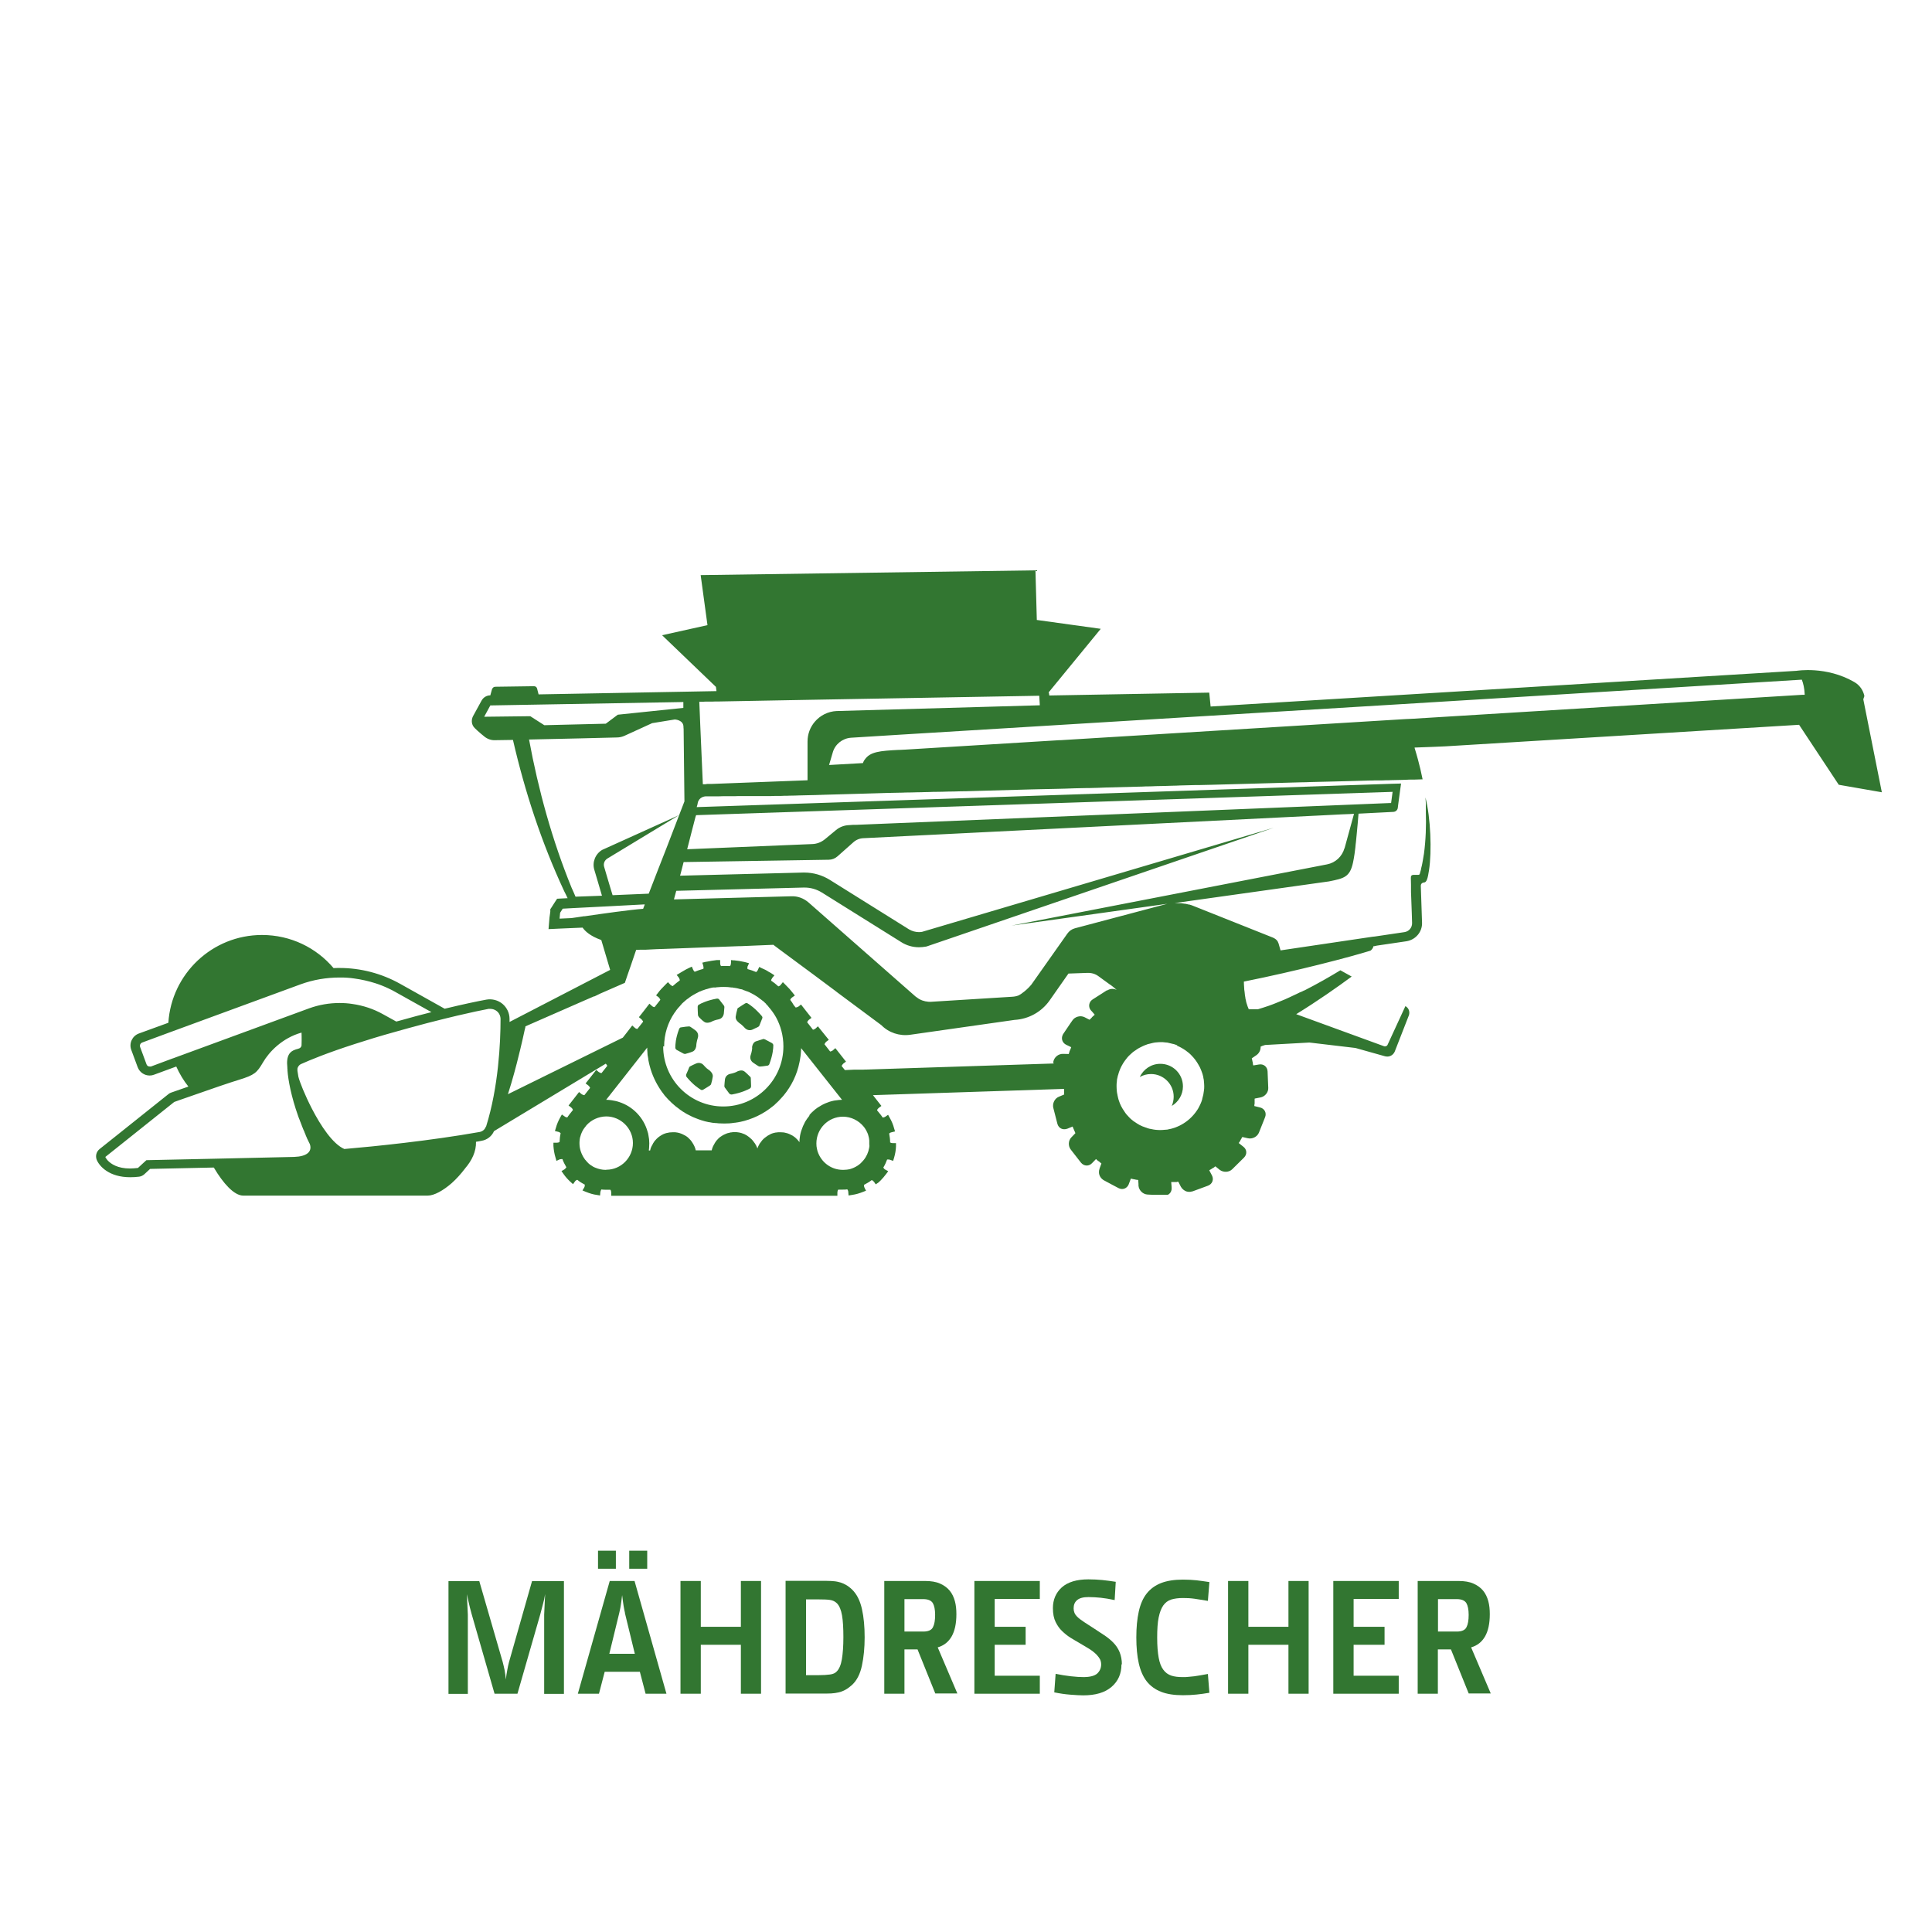 <?xml version="1.0" encoding="UTF-8"?>
<svg xmlns="http://www.w3.org/2000/svg" version="1.1" viewBox="0 0 141.73 141.73">
  <!-- Generator: Adobe Illustrator 30.0.0, SVG Export Plug-In . SVG Version: 2.1.1 Build 123)  -->
  <defs>
    <style>
      .st0 {
        display: none;
        fill: #ffdc00;
      }

      .st1 {
        fill: #327631;
      }
    </style>
  </defs>
  <g id="HG">
    <rect class="st0" width="141.73" height="141.73"/>
  </g>
  <g id="Ebene_1">
    <g>
      <path class="st1" d="M136.77,51.06c-.09-.43-.35-.8-.73-1.02-2.06-1.2-4.24-.83-4.24-.83l-42.99,2.62-.1-1.02-11.74.21v-.04c0-.07-.02-.13-.04-.19l3.82-4.66-4.69-.65-.1-3.64-24.56.35.5,3.67-3.33.74,3.95,3.79.04.31-13.05.24-.11-.43c-.03-.11-.12-.17-.23-.17l-2.84.04c-.11,0-.2.08-.24.19l-.12.44h0c-.27,0-.51.15-.64.38l-.63,1.15c-.12.24-.12.52.02.74.08.14.5.5.81.75.22.18.49.28.78.27.29,0,.75-.01,1.32-.02.88,3.82,2.1,7.54,3.76,11.1.09.17.17.34.25.51l-.39.02-.38.02-.21.32-.19.3-.1.15v.18s-.06.43-.06.43l-.07.85.85-.04,1.65-.07c.17.25.55.62,1.37.91l.65,2.19-7.38,3.82c0-.07,0-.15,0-.22,0-.43-.19-.83-.52-1.11-.33-.27-.76-.38-1.17-.31-.66.12-1.66.33-3.07.67l-3.27-1.83c-1.36-.76-2.89-1.16-4.44-1.16-.15,0-.29,0-.44.01-1.26-1.49-3.14-2.43-5.25-2.43-3.65,0-6.64,2.85-6.87,6.44l-2.17.79c-.48.18-.73.72-.55,1.2l.47,1.27c.14.37.49.61.88.61.11,0,.22-.02.32-.06l1.63-.6c.24.53.53,1.02.89,1.47-.69.24-1.2.42-1.26.44-.07.02-.14.06-.2.11l-3.72,2.97-1.33,1.06c-.24.19-.32.5-.22.78.19.48.91,1.29,2.45,1.29.21,0,.44-.01.67-.04.14-.02.27-.08.38-.18l.4-.37.03-.02c.7-.01,2.63-.06,4.66-.1.01.01.02.02.03.04.65,1.09,1.45,2.02,2.14,2.02h0s1.37,0,1.37,0c.01,0,.03,0,.05,0h11.84s.26,0,.26,0c.48,0,1.14-.37,1.76-.91.35-.31.68-.68.97-1.06,0-.01.02-.02.03-.04.48-.56.81-1.22.79-1.94.14-.02.27-.04.4-.07.42-.07.76-.34.92-.71l8.2-4.95s.09.1.11.16l-.42.53c-.08,0-.15-.04-.21-.08l-.18-.15-.78.99.19.14c.06.05.11.11.14.19l-.42.53c-.08,0-.15-.04-.21-.08l-.18-.15-.77.99.19.14c.06.05.11.11.13.19l-.27.34c-.05.06-.09.13-.14.2-.07,0-.14-.02-.2-.07l-.2-.14-.12.21c-.14.25-.25.51-.32.77l-.07.23.24.06c.07.01.13.05.18.1-.05.2-.07.42-.08.65-.06.03-.12.05-.21.05h-.24v.24c.02.29.07.58.15.84l.07.25.24-.11s.07-.02.13-.02c.02,0,.05,0,.07,0,.07.2.17.4.29.6-.04.06-.09.12-.15.16l-.21.12.14.2c.16.23.34.43.53.6l.11.1.07.06.04-.06.1-.14c.04-.06.1-.1.17-.12.12.1.25.19.38.26h.01c.06.04.1.07.16.09v.02c0,.07-.01.14-.04.19l-.13.22.24.1c.3.12.56.2.82.23l.23.04.02-.24c.01-.07.04-.14.07-.2.11.01.22.02.33.02h.34c.04.06.06.14.06.22v.22h0s8.88,0,8.88,0h7.71v-.23c0-.07.02-.16.06-.22h.34c.12,0,.24,0,.33-.02.04.06.07.12.07.2l.02.25.25-.04c.29-.04.55-.12.8-.22l.23-.09-.11-.22c-.03-.06-.04-.12-.04-.19v-.02c.07-.04.14-.07.2-.11.03-.02.06-.03.09-.05.1-.06.19-.12.28-.19.06.02.11.07.16.12l.05.07.03.05.06.07.1-.07.06-.04.03-.02c.06-.05.12-.11.17-.16.14-.14.27-.3.4-.47l.15-.2-.22-.12c-.06-.03-.11-.09-.14-.15.12-.19.2-.38.28-.59.02,0,.05,0,.07,0,.05,0,.1,0,.14.02l.23.08.07-.23c.08-.27.13-.55.14-.83v-.24h-.24c-.07,0-.14-.02-.19-.05,0-.22-.03-.45-.07-.66.05-.04.12-.08.19-.09l.24-.06-.07-.23c-.07-.27-.18-.53-.32-.77l-.12-.22-.2.14c-.06.04-.12.06-.2.06-.04-.07-.09-.13-.14-.2l-.27-.33c.02-.07.07-.13.13-.18l.19-.14-.62-.79,14.02-.46s0,.03,0,.04v.06h0v.04s0,.04,0,.05c0,.01,0,.03,0,.04,0,.02,0,.04,0,.06,0,.02,0,.04,0,.07,0,.01,0,.03.01.05h0s-.38.16-.38.16c-.32.12-.5.5-.42.82l.3,1.17c.09.33.4.48.73.36l.39-.16s0,0,0,0c0,.02.01.04.02.06.01.02.02.03.02.05,0,.02.01.04.02.05.01,0,.01.02.02.04,0,0,.01.01.01.02h0s0,.01,0,.01c0,0,0,.01.01.02,0,.01,0,.02.02.04,0,.02.01.03.02.05,0,.01.01.02.02.04,0,.02.02.04.02.06.01.02.02.03.02.05l-.29.3c-.24.24-.25.65-.04.91l.74.95c.22.27.58.28.81.04l.29-.3s0,0,.01,0c.02.01.03.03.04.04.02.02.02.03.04.04.01,0,.03.02.04.03,0,0,.02.02.03.03,0,0,.01,0,.02,0h0s0,0,0,.01c0,0,.02,0,.02.01.01.01.02.02.03.02.02.01.03.02.04.03.02.02.03.03.04.04.01.01.03.02.05.04.01.01.03.02.04.03h0s-.11.3-.11.3l-.03.09c-.03.08-.04.17-.04.25,0,.25.15.48.37.6l.54.29.53.28c.29.15.61.03.74-.27,0,0,0-.02.01-.03l.15-.4h.01s.04.01.06.02c.02,0,.03,0,.05.01.02,0,.04.01.06.01.01,0,.02.01.04.01,0,0,.01,0,.02.01h.01s.01,0,.02,0c.01,0,.02,0,.04,0,.02.01.04.01.05.02.02,0,.04,0,.06.01.02,0,.04,0,.06,0,.02.01.04.01.06.02h0l.02.29v.12c.03.34.32.63.66.65l.4.02h.41c.13,0,.25,0,.36,0,.04,0,.09,0,.13,0,.07,0,.13,0,.19,0,.18-.09.3-.28.28-.52v-.05s-.03-.37-.03-.37h.01s.04,0,.06,0c.02,0,.04,0,.06,0,.02,0,.03,0,.05,0,.01,0,.03,0,.04,0,0,0,.02,0,.02,0h0s.02,0,.02,0c.01,0,.03,0,.04,0,.02,0,.03,0,.05,0s.03,0,.05,0c.02,0,.04-.01.06-.02.02,0,.04,0,.06,0h0l.19.37c.09.16.24.28.4.34.14.04.29.05.42,0,.01,0,.02,0,.03,0l1.14-.42c.32-.12.44-.46.29-.75l-.2-.38h.01s.03-.03.05-.04c.01,0,.03-.02.05-.02.01-.01.02-.02.04-.03.01,0,.02-.01.04-.02,0,0,0,0,.01-.02h.01s.01,0,.02-.01c.01-.01.02-.02.03-.02.02-.01.03-.02.05-.02.01-.02.02-.02.04-.03.02-.02.04-.02.04-.04.02-.01.04-.02.06-.04l.32.26c.27.2.68.19.92-.05l.86-.85c.24-.24.22-.6-.05-.8l-.34-.27s0,0,0,0c.02-.02.02-.03.04-.05.01-.01.02-.02.03-.05.01-.01.02-.02.03-.04s.02-.02.02-.04c0,0,0-.01.01-.02h0s0-.02.01-.02c0-.01.02-.02.02-.04.01-.02.02-.03.03-.04.01-.01.02-.03.02-.05.01-.01.02-.03.03-.05.01-.01.02-.03.03-.04h0s.4.09.4.09c.33.08.7-.11.82-.42l.45-1.13c.12-.31-.04-.63-.38-.71l-.41-.1s0-.01,0-.02c0-.02,0-.04,0-.06,0-.02.01-.04.01-.05,0-.02,0-.03.01-.06,0-.01,0-.02,0-.04,0,0,0-.01,0-.02h0s0-.02,0-.03c0-.01,0-.03,0-.04,0-.01,0-.04,0-.06s0-.03,0-.05c0-.02,0-.04,0-.06,0-.02,0-.04.01-.06h0s.41-.08.41-.08c.34-.06.6-.38.58-.71l-.05-1.21c-.02-.34-.3-.56-.63-.5l-.42.07h0s-.01-.06-.02-.07c0-.02,0-.04-.01-.06,0-.01,0-.03,0-.04,0-.01-.01-.02-.01-.04,0,0,0-.01,0-.02h0s0-.02-.01-.03c0-.01,0-.02-.01-.04,0-.01,0-.03-.01-.05,0-.02-.01-.03-.01-.05,0-.02-.01-.04-.01-.06-.01-.02-.01-.04-.02-.06h0s.35-.24.35-.24c.2-.14.31-.38.3-.62l.14-.06.19-.06,3.25-.18,3.38.4,2.17.61s.11.02.16.02c.24,0,.45-.14.55-.37l1.03-2.64c.1-.26,0-.56-.25-.69l-1.3,2.82c-.04.11-.17.16-.27.12l-6.44-2.35c1.56-.96,3-1.97,4.07-2.76l-.83-.46c-.77.47-1.68.99-2.64,1.48,0,0,0,0-.02,0-.02.01-.07.04-.14.07-.02.01-.05.02-.07.03-.02.01-.04.02-.06.03h0s0,0,0,0c0,0,0,0-.02,0-.16.08-.32.16-.48.23-.22.11-.43.2-.65.3-.22.09-.44.18-.66.27-.18.07-.35.14-.53.2-.26.09-.52.17-.78.25h-.67c-.07-.15-.12-.3-.17-.47,0-.02-.01-.04-.02-.07,0-.04-.02-.07-.02-.11-.02-.06-.03-.12-.04-.18,0,0,0-.01,0-.02-.01-.06-.02-.11-.03-.17,0-.03-.01-.06-.01-.09h0c-.01-.11-.02-.21-.04-.32,0-.06-.01-.12-.01-.18-.01-.14-.02-.28-.02-.42,3.89-.78,7.74-1.79,9.29-2.27.11-.08.19-.2.22-.33h.07s.18-.04.18-.04l2.17-.32c.68-.11,1.17-.7,1.14-1.37l-.09-2.69s-.02-.22.23-.25c.19,0,.28-.28.37-.89.22-1.4.12-3.89-.26-5.35.01.14.02.29.03.43,0,.02,0,.04,0,.06,0,.05,0,.11,0,.16,0,.04,0,.07,0,.11v.05s0,.04,0,.05c0,.08,0,.16,0,.24.03.93,0,2-.14,3.04l-.02.11c-.02.12-.04.24-.06.36-.01.07-.03.14-.04.22-.02.12-.05.24-.08.35,0,.04-.02.08-.02.12-.02.09-.06.19-.08.28,0,.01,0,.02-.01.03-.02.06-.05.07-.14.07h-.29c-.21,0-.22.11-.22.23v.04s0,.2.01.45c0,.04,0,.08,0,.12,0,.07,0,.16,0,.24,0,.14,0,.28.01.42.04.92.07,2.03.07,2.03.01.34-.23.62-.56.67l-2.16.32-.19.02-6.74,1-.14-.49s-.03-.09-.05-.12c0,0,0,0,0-.01-.01-.02-.02-.04-.04-.06-.01-.02-.02-.03-.03-.04,0-.02-.02-.03-.03-.04-.02-.02-.05-.05-.08-.07-.02-.02-.04-.03-.06-.04-.04-.02-.07-.04-.11-.06l-5.85-2.33c-.09-.04-.19-.07-.29-.1-.01,0-.02-.01-.04,0-.01,0-.02,0-.04-.01-.04-.01-.09-.02-.13-.03-.04-.01-.07-.02-.11-.02,0,0-.01,0-.02,0-.09-.01-.18-.03-.27-.04-.11,0-.23-.01-.35-.01-.04,0-.09,0-.13,0l11.32-1.59c1.09-.22,1.54-.3,1.77-1.4.04-.17.07-.38.11-.63.02-.15.04-.31.06-.47.01-.12.02-.25.04-.38.02-.17.03-.34.05-.51.06-.6.11-1.18.14-1.58l2.56-.13c.16-.01.3-.13.32-.29l.03-.24h0s.11-.82.11-.82l.1-.73-.73.02-50.94,1.71c.03-.11.05-.19.06-.21,0-.02,0-.04.01-.06,0-.04.02-.07.02-.1.02-.05.03-.09.06-.12.03-.06.06-.1.11-.14.02-.02.05-.05.08-.06.09-.06.2-.09.31-.1.01,0,.02,0,.04,0h.02s.04,0,.06,0c0,0,.1,0,.29,0,.02,0,.03,0,.05,0,.03,0,.07,0,.12,0h.11s.06,0,.08,0c.14,0,.3,0,.49-.01h.07s.06,0,.09,0c.07,0,.16,0,.24,0,.07,0,.14,0,.21,0,.18,0,.37,0,.56-.01.03,0,.06,0,.09,0h.04c.13,0,.26,0,.4,0,.04,0,.07,0,.1,0h.09s.06,0,.1,0c.11,0,.21,0,.32,0,.05,0,.09,0,.14,0h.04c.1,0,.2,0,.32,0,.06,0,.11,0,.17,0,.07,0,.14,0,.2,0,.05,0,.1,0,.15,0h.14c.11,0,.23,0,.35-.01.09,0,.17,0,.27,0,.13,0,.26,0,.39-.01h.07c.12,0,.23,0,.34-.01h.04c.24,0,.49-.01.74-.02h.04c.14,0,.28-.01.42-.01.46-.01.94-.02,1.43-.04.47-.01.94-.03,1.43-.04.68-.02,1.39-.04,2.11-.06.34-.01.67-.02,1.01-.03.32,0,.63-.02.96-.02.09,0,.19,0,.29-.01.32,0,.65-.01.97-.02.14,0,.29,0,.44-.01.23,0,.47-.01.7-.02.06,0,.12,0,.17,0,.3,0,.6-.01.89-.02.3,0,.6-.01.9-.02.3,0,.61-.01.91-.02,1.41-.04,2.85-.08,4.3-.12.3,0,.6-.02.9-.02.32,0,.63-.02.94-.02.44-.01.89-.02,1.33-.04.31,0,.62-.02.93-.02h0c.06,0,.12,0,.19,0,.41-.01.82-.02,1.22-.04.78-.02,1.56-.04,2.33-.06.19,0,.37-.01.56-.02h.11c.21,0,.42-.01.64-.02.4,0,.79-.02,1.19-.03.19,0,.39-.01.59-.02.39-.01.78-.02,1.16-.03.09,0,.19,0,.29,0,.29,0,.57-.02.86-.02.76-.02,1.5-.04,2.22-.06.36-.01.72-.02,1.07-.03,1.13-.03,2.21-.06,3.23-.09.25,0,.5-.01.74-.02.58-.01,1.14-.03,1.68-.04.96-.02,1.83-.05,2.59-.07.15,0,.3,0,.44-.01.14,0,.27,0,.4,0,.13,0,.26,0,.38-.01.16,0,.3,0,.45-.01.54-.01.99-.02,1.35-.04.12,0,.22,0,.32,0,.38-.01.59-.02.59-.02,0,0-.06-.29-.16-.74-.1-.42-.24-.96-.42-1.54,0-.02,0-.03-.01-.05l1.35-.05.92-.04,25.94-1.58,2.91,4.4,3.16.55-1.36-6.82ZM12.68,77.64l-1.61.6s-.03.01-.04,0c-.02,0-.03,0-.04,0-.08,0-.16-.03-.2-.09-.01-.02-.03-.04-.04-.07l-.47-1.27c-.05-.13.02-.28.15-.33l1.92-.71,9.7-3.56c.93-.34,1.9-.5,2.87-.5h.07c.34,0,.66.02.99.07.53.07,1.05.19,1.56.35.34.11.67.24,1,.4.16.07.32.16.48.25l2.63,1.47c-.7.18-1.48.38-2.35.63-.07.02-.16.04-.23.06l-.96-.53c-.71-.4-1.48-.65-2.26-.76-.31-.05-.63-.07-.94-.07-.76,0-1.51.13-2.23.39l-9.99,3.67ZM21.61,84.87c-.97.03-10.87.24-10.87.24l-.22.2-.4.37c-.21.02-.4.04-.58.04-.92,0-1.4-.34-1.63-.58-.04-.05-.08-.09-.11-.14-.06-.07-.07-.13-.07-.13l1.33-1.06,3.72-2.97s.66-.24,1.51-.53c1.13-.4,2.59-.9,3.25-1.1,1.14-.35,1.31-.52,1.75-1.27.44-.76,1.4-1.79,2.83-2.19,0,0,.02.49,0,.95-.02.11-.1.19-.2.22-.04.01-.08.02-.12.04-.05.01-.1.02-.14.04-.38.13-.68.41-.58,1.31,0,.04,0,.09.01.14,0,.02,0,.06,0,.09.05.69.27,1.89.78,3.33.04.11.07.2.12.31.02.06.04.12.07.18.02.06.04.12.07.18,0,.01,0,.02.01.04.01.04.03.08.05.12.02.07.06.14.08.2.02.04.04.09.06.12,0,0,0,.01,0,.02.03.07.06.13.08.19h0s.02.04.02.06h0s.02.06.03.07c0,0,0,.01.01.02,0,.01.02.03.02.04,0,.02.01.03.02.05.01.03.02.06.04.09.04.07.07.16.11.23.02.05.05.1.07.14h0c.19.56-.23.91-1.15.94M35.64,82.65c-.06.2-.24.35-.45.39-3.66.65-7.73,1.06-9.93,1.25h0c-.85-.37-1.73-1.7-2.38-2.96-.52-1.01-.9-1.97-.99-2.34,0-.02-.01-.04-.01-.06-.02-.12-.04-.25-.06-.38,0-.05,0-.08,0-.11,0-.02,0-.06.01-.09.04-.12.13-.24.25-.29.67-.3,1.92-.82,3.97-1.48.84-.27,1.83-.58,2.96-.89.16-.05.33-.09.5-.14.15-.04.29-.08.43-.12.99-.27,1.85-.5,2.6-.68.35-.09.68-.17.99-.24,1.02-.24,1.78-.4,2.31-.5.04,0,.09,0,.13,0,.17,0,.35.06.48.17.17.14.27.35.27.58,0,1.7-.15,4.98-1.06,7.88M91.3,71.87s0,.06,0,.08c0-.02,0-.06,0-.08h0ZM35.52,52.58l.45-.83,14.16-.25v.43s-4.81.5-4.81.5l-.88.66-4.51.11-1.03-.66-3.38.04ZM38.84,54.25c2.34-.05,5.43-.12,6.41-.15.21,0,.41-.05.6-.14l1.99-.91,1.66-.27s.65.02.64.56c0,.04,0,.09.01.12l.06,5.33h0s-.39,1.01-.39,1.01l-.93,2.42-.65,1.66-.17.44-.48,1.24h-.04l-2.61.11-.04-.13-.16-.53-.22-.74-.2-.68c-.07-.24.03-.48.24-.61l5.25-3.18-5.64,2.55c-.5.3-.74.91-.57,1.46l.14.47.4,1.36.02.07-1.94.07c-.09-.22-.19-.44-.29-.66-1.42-3.48-2.44-7.18-3.12-10.88M42.87,67.21c-.19.03-.37.06-.53.08-.17.02-.31.05-.42.06l-.87.04.04-.43.19-.3.72-.04.58-.03,2.35-.12,2.27-.12h.1s-.12.32-.12.32c-.97.07-3.01.36-4.31.55M44.45,85.82h-.02c-.27,0-.52-.06-.76-.16-.06-.02-.11-.05-.17-.08h0s-.09-.06-.15-.1h-.01s-.09-.07-.14-.11h0s-.04-.04-.06-.06c0-.01,0,0,0,0-.02-.02-.04-.04-.06-.06h0s-.09-.1-.12-.14h0s-.01-.02-.02-.02c-.03-.03-.06-.07-.07-.1-.04-.06-.09-.12-.12-.19-.06-.11-.11-.23-.15-.35-.06-.19-.09-.38-.09-.58,0-.07,0-.13.01-.2,0-.05.01-.11.02-.16,0-.04.02-.09.03-.12.06-.25.18-.5.35-.71l.06-.07.04-.06.02-.02c.35-.38.86-.62,1.43-.63,1.07,0,1.96.88,1.96,1.95,0,1.07-.87,1.96-1.94,1.96M59.39,81.83c-.12.15-.24.31-.34.48t0,.01s-.02.02-.02.04c-.09.16-.16.33-.22.51-.07.19-.12.39-.14.6-.01.07-.02.14-.02.21,0,.04,0,.07,0,.11-.02-.04-.06-.07-.09-.11-.02-.04-.06-.07-.09-.1-.05-.06-.11-.11-.17-.16-.03-.02-.07-.05-.1-.07-.05-.04-.11-.07-.16-.09-.06-.04-.12-.06-.19-.09-.05-.02-.1-.04-.16-.05-.04-.01-.08-.02-.12-.03-.04-.01-.09-.02-.14-.02-.07,0-.14-.01-.21-.01-.09,0-.19,0-.28.02-.02,0-.05,0-.07.01-.07.01-.14.03-.2.05-.07.02-.14.05-.2.09-.11.05-.2.11-.3.19-.06.04-.12.09-.18.15-.04.04-.09.09-.12.14-.03.04-.06.07-.09.12-.04.04-.07.09-.09.14-.02.03-.04.07-.06.11-.02.05-.05.11-.07.17-.02-.06-.04-.12-.07-.17-.01-.04-.03-.07-.06-.11-.02-.05-.05-.1-.09-.14-.02-.04-.06-.08-.09-.12-.07-.1-.17-.19-.27-.27-.04-.03-.07-.06-.12-.09-.04-.04-.09-.06-.14-.09-.03-.02-.07-.04-.11-.06-.14-.06-.29-.11-.45-.13-.09-.02-.18-.02-.27-.02-.07,0-.16,0-.23.02-.04,0-.08,0-.12.02-.13.02-.25.06-.37.12-.14.06-.25.14-.37.22l-.02.02c-.06.05-.12.11-.17.17,0,0-.01,0-.01.01-.06.06-.1.12-.14.19-.02.02-.03.04-.04.07-.04.07-.09.15-.12.22-.04.09-.07.18-.09.28h-1.17c-.02-.1-.05-.19-.09-.28-.04-.07-.07-.16-.12-.22-.01-.02-.02-.05-.04-.07-.04-.07-.09-.13-.14-.19,0,0,0-.01-.01-.01-.06-.06-.11-.12-.17-.17,0,0-.02-.01-.02-.02-.11-.09-.24-.16-.37-.22-.15-.07-.31-.12-.48-.14-.03,0-.06-.01-.09-.01-.05,0-.1,0-.15,0-.16,0-.32.02-.47.06-.03.01-.07.02-.1.03-.09.03-.18.07-.26.12-.09.05-.17.11-.25.17-.01.01-.02.02-.02.02-.06.05-.12.11-.17.17,0,0-.01,0-.01.01-.06.06-.1.12-.14.19-.02.02-.03.04-.04.07-.04.07-.08.14-.12.22-.04.09-.07.18-.09.28h-.09s0-.02,0-.04c.01-.07.02-.16.02-.23,0-.08.01-.17.01-.25v-.02c0-.2-.02-.38-.06-.57-.01-.1-.04-.2-.07-.29-.29-1.02-1.08-1.84-2.09-2.16-.17-.06-.34-.09-.51-.12-.05-.01-.1-.02-.14-.02-.09-.01-.19-.02-.29-.02l.02-.03.97-1.23,2.02-2.57v.07c0,.07,0,.15.01.22,0,.17.02.34.06.5,0,.08.02.17.04.25.02.1.04.2.07.3.17.67.47,1.29.85,1.84.04.05.07.11.12.16.05.07.1.13.14.19,0,.01.01.02.02.02.06.07.12.14.18.2.06.07.12.13.19.19.06.07.13.13.2.19.13.12.27.24.42.34.07.06.14.11.22.16.07.06.15.1.22.14.07.05.14.09.22.13.18.09.36.19.55.26.15.06.3.12.46.17.17.06.35.1.54.14,0,0,.02,0,.03,0,.16.04.33.06.5.07.02,0,.03,0,.05,0,.07.01.15.02.22.02.11,0,.22.01.34.01.24,0,.48-.01.71-.05.07,0,.16-.02.23-.03.06,0,.11-.02.16-.03.01,0,.02,0,.03,0,.92-.19,1.76-.6,2.45-1.17.06-.04.12-.09.17-.15.15-.13.29-.27.42-.42.06-.07.12-.14.18-.2.58-.7.99-1.53,1.17-2.45.02-.09.04-.19.05-.28.02-.09.03-.19.04-.28.02-.16.02-.31.03-.47l3,3.79c-.15,0-.3.02-.44.04-.06,0-.12.02-.19.03-.1.02-.2.05-.3.08-.09.03-.19.07-.29.11-.19.08-.36.18-.53.29,0,0,0,0-.01,0-.16.11-.31.23-.45.37-.07.07-.14.14-.2.22M48.72,76.77c0-.92.28-1.77.76-2.47l.04-.06h.01s.06-.09.06-.09c0,0,.01-.01.01-.02.09-.12.19-.24.29-.34.01-.01.02-.02.03-.04,0,0,.01-.01.02-.02h0s.05-.06.07-.08c0,0,0,0,0,0,.01-.02.02-.03.04-.04.01-.02.02-.03.04-.04,0,0,.02-.01.02-.02.05-.05.11-.1.16-.14h0c.06-.06.12-.1.19-.15,0,0,.01,0,.02-.01.07-.06.14-.11.2-.15.1-.07.21-.13.32-.19.04-.02.08-.05.13-.07,0,0,.02,0,.02-.01,0,0,.02-.01.02-.01h0c.06-.04.12-.06.18-.09.01,0,.02,0,.04-.01h0c.07-.04.16-.07.23-.09.06-.02.12-.04.17-.06.01,0,.02-.01.03-.01h.02c.08-.02.16-.05.24-.07.04-.01.08-.02.13-.03,0,0,.02,0,.02,0,.02,0,.05-.01.08-.02h.02s.01,0,.02,0c.02,0,.03,0,.05,0h.02s.03,0,.04,0h.02s.03,0,.04,0c.02-.01.04-.01.07-.02.02,0,.04,0,.07,0,.15-.02.3-.02.45-.02.19,0,.37.01.55.04.01,0,.02,0,.04,0,.04,0,.07,0,.11.02.05,0,.11.01.16.02h.01c.07.01.15.03.22.05.04.01.07.02.11.03,0,0,.01,0,.02,0,.07.01.13.02.19.06.04.01.07.02.11.04.07.02.13.05.19.07.02,0,.04.01.06.02.06.02.12.05.17.08h0c.06.02.11.06.17.09.02.01.06.03.08.04.09.05.16.1.24.15h0c.07.04.12.09.19.14h0s.02.01.02.02c.01,0,.02.01.04.03.02,0,.04.02.06.04h0s.06.05.09.07h0s0,0,0,0c.01,0,.02.01.03.02.04.02.07.06.1.09.04.04.07.07.11.1,0,0,0,0,.01.01h0s0,0,.01.02h0s0,.01,0,.01c.01,0,.02.01.03.03.01,0,.02.02.04.04.02.02.05.05.07.07l.02.02s0,0,0,.01c0,.01.02.02.02.03.18.2.34.42.48.65l.04.07.02.03h0c.35.64.55,1.37.55,2.15,0,2.43-1.97,4.41-4.41,4.41s-4.41-1.97-4.41-4.41M63.78,83.99c0,.07,0,.15-.02.22-.06.34-.2.65-.42.91-.03.04-.07.07-.11.12-.04.05-.09.09-.14.14-.05.04-.11.08-.16.12-.18.12-.38.21-.59.27-.04,0-.08.02-.12.02-.06.01-.11.02-.17.02-.06,0-.12.01-.18.01h-.04c-.81,0-1.49-.49-1.79-1.19-.05-.11-.09-.24-.11-.36-.03-.12-.04-.25-.04-.39,0-1.07.86-1.96,1.95-1.96.61,0,1.16.29,1.52.73.05.06.1.13.14.2.05.08.09.16.13.25.03.06.06.14.07.2.04.12.06.24.07.37,0,.03,0,.07,0,.1,0,.03,0,.06,0,.09,0,.04,0,.09,0,.13M81.18,72.66l-.34.22-.69.44s-.07.06-.11.09c-.05.06-.09.12-.11.19h0c-.06.17-.03.37.1.52l.11.12h0s.17.2.17.2t-.01,0s-.02.03-.04.04c-.01.01-.02.02-.04.04-.01.01-.02.02-.04.03-.01.02-.02.02-.03.03,0,0,0,.01-.02.02h0l-.02.02s-.01.02-.02.03c-.01,0-.02.02-.04.04-.01.01-.02.02-.04.04-.01.01-.03.02-.04.04-.02.01-.03.02-.04.04h0l-.37-.19c-.3-.15-.71-.04-.89.24l-.14.2-.54.8s-.06.11-.07.17h0s0,0,0,0c-.06.24.05.49.29.61l.25.12.12.06s0,0,0,.01c-.01.01-.02.03-.02.06-.01.01-.01.03-.02.04,0,.02-.01.04-.02.05,0,.01,0,.02-.02.04,0,0,0,.02-.01.03h0s-.01.02-.01.02c0,.01,0,.02-.02.04,0,.02,0,.04-.01.05,0,.02-.01.04-.02.05,0,.02,0,.04-.01.06,0,.01-.02.03-.02.05h0s-.42-.01-.42-.01c-.34-.01-.65.25-.71.58v.05s.01.06.03.08h-.06s-.04,0-.04,0h-.02l-2.78.09-10.81.35h-.11s-.17.01-.17.01h-.41s0,0,0,0h-.27s-.65.03-.65.03l-.24-.3s.02-.05.04-.07c.02-.04.06-.08.09-.11l.19-.14-.37-.47-.41-.52-.18.16c-.06.05-.12.07-.2.09l-.42-.54s.02-.04.04-.06c.02-.06.07-.09.09-.12l.19-.14-.38-.47-.42-.52-.17.16c-.06.05-.12.07-.19.09l-.43-.55s.02-.05.04-.07c.02-.04.05-.07.09-.11l.19-.14-.37-.47-.4-.51-.17.14s-.11.07-.22.08l-.14-.17c-.08-.14-.16-.27-.26-.39,0-.01.01-.02.02-.04.02-.06.07-.1.12-.14l.2-.14-.15-.19c-.07-.09-.16-.19-.24-.29-.1-.11-.2-.21-.31-.32l-.18-.18-.16.2c-.04.06-.11.09-.17.11-.17-.16-.35-.3-.53-.42,0-.06.02-.11.06-.16,0-.01.01-.02.02-.04l.16-.19-.21-.14c-.07-.04-.14-.09-.21-.12-.16-.11-.33-.19-.5-.26l-.2-.1h0v.02s-.09.19-.09.19c-.02.07-.07.12-.13.17-.19-.08-.4-.16-.63-.22-.01-.03-.01-.07-.01-.1,0-.04,0-.07.01-.09l.02-.04.09-.2-.26-.07s-.06-.01-.08-.02c-.27-.06-.51-.1-.74-.12h-.08s-.16-.02-.16-.02v.2s-.01.04-.01.04c0,.07-.02.14-.06.2-.12,0-.24-.01-.35-.01-.11,0-.22,0-.32.01-.04-.06-.06-.13-.06-.2v-.24s-.17,0-.17,0h-.08c-.25.03-.5.07-.74.12-.02,0-.05,0-.07.01l-.25.06.07.22v.02s.02.07.02.11c0,.04,0,.07-.01.1-.23.06-.44.14-.64.22-.05-.04-.09-.1-.12-.17l-.08-.19h0s0-.02,0-.02h0l-.2.09c-.17.08-.34.17-.5.27h0c-.07.04-.14.08-.2.12l-.22.13.16.2s.02.02.02.04c.03.04.04.09.05.16-.18.13-.35.27-.52.42-.07-.02-.14-.06-.19-.12l-.16-.17-.17.17c-.11.11-.22.22-.32.33-.09.09-.16.19-.24.29l-.14.18.19.14s.07.07.09.12c.02.02.02.04.03.07l-.42.53c-.08,0-.15-.04-.2-.09l-.18-.16-.4.52-.37.47.17.14s.08.07.1.12c.02.02.03.04.04.07l-.42.53c-.08,0-.15-.04-.2-.09l-.18-.16-.4.52-.29.37-8.43,4.15s.01-.04.02-.06c.31-.97.58-1.97.79-2.84.02-.11.06-.22.08-.32.13-.54.24-1.02.32-1.4.02-.11.05-.2.07-.29,0-.02,0-.05.01-.07l4.29-1.88.74-.32h.04s.41-.2.41-.2h0s1.81-.79,1.81-.79l.19-.56.17-.49h0s.05-.14.05-.14l.34-1,.08-.23h.25s0-.01,0-.01h.45s.8-.04.8-.04h0l.61-.02,5.43-.2h.14s.93-.04.93-.04l1.46-.06h0s.07.06.07.06h0s0,0,0,0l.44.33,1.96,1.45.42.31,1.65,1.23.14.11h0l3.23,2.4c.55.56,1.34.82,2.12.71l7.65-1.09c1.04-.06,1.98-.58,2.58-1.43l1.38-1.97,1.39-.05c.3-.01.58.07.82.25l.77.56s.03.02.04.03c0,0,.01,0,.02.01.18.12.35.27.5.4-.21-.11-.47-.1-.66.02M86.34,76.71c.23.09.45.22.65.36.07.05.15.11.22.17.07.06.14.12.2.19.2.2.37.43.51.68.04.07.08.14.11.2.01.02.02.04.03.07.04.08.07.17.1.25.03.07.05.14.07.21.02.06.03.11.04.16,0,.02.01.06.01.08.02.08.04.17.04.25v.02c.01.1.02.2.02.31v.02c0,.11,0,.21-.02.32-.02.2-.06.4-.12.59,0,.03-.01.06-.02.09-.02.09-.06.17-.09.25-.04.09-.08.18-.13.27,0,0,0,.01-.01.02-.04.08-.09.17-.15.25-.29.43-.68.79-1.14,1.04-.09.05-.19.1-.29.14-.11.05-.22.09-.33.12-.08.02-.16.05-.24.06-.03,0-.06.01-.09.02-.04.01-.08.02-.12.02-.05,0-.1.01-.14.01-.11.01-.22.02-.33.02-.22,0-.44-.02-.65-.07-.1-.01-.2-.04-.3-.07-.01,0-.02-.01-.04-.02-.09-.02-.17-.06-.25-.09,0,0-.01,0-.02,0-.09-.04-.18-.08-.26-.12-.12-.07-.24-.14-.35-.22-.04-.02-.08-.05-.12-.08-.04-.04-.07-.06-.11-.09-.07-.06-.14-.12-.2-.19-.13-.13-.25-.27-.34-.42-.17-.24-.31-.5-.4-.79-.02-.07-.05-.14-.06-.21,0-.03-.02-.06-.02-.09,0-.03-.02-.06-.02-.09,0-.02-.01-.04-.01-.06-.02-.07-.03-.15-.04-.23-.01-.13-.02-.25-.02-.38,0-.11,0-.22.02-.33,0-.11.02-.22.05-.32.01-.07.03-.15.06-.22.01-.07.04-.14.06-.2.1-.29.24-.55.42-.8.05-.07.11-.15.17-.22s.12-.14.19-.2c.13-.13.27-.25.42-.34.16-.12.34-.22.52-.3.09-.04.17-.08.27-.11.07-.03.15-.06.23-.07.07-.02.16-.04.24-.06.08-.02.16-.03.24-.04h.02c.11-.01.21-.02.32-.02h.01c.11,0,.22,0,.32.02.11,0,.22.02.32.05.09.02.17.04.25.06.05.01.1.02.15.04.06.02.12.04.18.07M98.63,62.22c-.17.61-.66,1.07-1.28,1.19l-11.7,2.27-11.44,2.22,11.43-1.6s-.06.01-.08.02l-6.71,1.78c-.22.06-.42.2-.55.39l-2.64,3.74c-.06.07-.11.12-.17.19l-.06.06c-.19.19-.36.32-.53.44-.06.04-.11.07-.17.1,0,0,0,0,0,0-.15.06-.3.09-.47.1l-5.95.37s-.06,0-.09,0h-.04c-.06,0-.12,0-.19-.02-.07,0-.14-.02-.2-.04-.04-.01-.09-.02-.14-.04-.09-.04-.17-.07-.25-.12-.08-.05-.16-.11-.24-.17l-7.85-6.9c-.35-.3-.79-.47-1.26-.45l-8.61.23s.06-.24.17-.63l9.35-.24c.48-.01.94.12,1.34.37l5.81,3.63c.39.25.84.38,1.31.38.17,0,.34-.02.52-.05l.07-.02,2.05-.7,23.39-8-25.81,7.64c-.07.01-.15.02-.22.02-.25,0-.51-.07-.73-.2l-5.81-3.63c-.56-.35-1.21-.54-1.87-.54h-.09l-9.03.23c.02-.07.04-.14.06-.22.06-.25.13-.52.2-.78l10.64-.17c.24,0,.47-.09.65-.25l1.16-1.03c.2-.18.46-.29.73-.3l33.14-1.65h.02l1.97-.1.52-.02h.01l.34-.02-.7,2.55ZM51.06,59.8l51.1-1.71-.11.82h-.08s-39.2,1.6-39.2,1.6h-.2s-.28.02-.28.02c-.35.01-.7.14-.97.37l-.81.67c-.26.21-.58.34-.92.35l-9.18.38c.22-.88.45-1.74.61-2.37h0s.04-.11.04-.11ZM59.77,52.95h0c-.33.39-.53.89-.53,1.45v2.84l-7.07.27h-.29s-.14.02-.14.02h-.17s-.01,0-.01,0l-.19-4.35-.03-.74-.04-.96h.24s.2-.01.2-.01h.48s.27-.01.27-.01h.28s0,0,0,0l6.47-.12,17-.3.04.7-14.87.42h-.03c-.65.03-1.22.33-1.61.79M132.38,50.97h-.17s-28.63,1.76-28.63,1.76l-.45.02-25.34,1.55h-.09l-11.27.69-.4.02h-.06s-.07.01-.11.02c.03,0,.06-.01.09-.02-1.42.07-2.12.14-2.51.71-.06.07-.1.16-.14.26l-2.48.14.27-.92c.17-.6.7-1.03,1.33-1.08l3.53-.22,22.94-1.4,13.35-.81,29.94-1.83c.11.28.19.63.21,1.06v.05Z"/>
      <path class="st1" d="M83.61,79.01c.24-.14.53-.22.83-.22.91,0,1.66.74,1.66,1.66,0,.24-.05.47-.14.68.49-.29.82-.83.82-1.43,0-.92-.74-1.66-1.66-1.66-.67,0-1.25.4-1.51.98"/>
      <path class="st1" d="M55.18,76.85c0,.09-.03.33-.11.55-.08.23.01.43.17.55.12.09.29.19.38.25.04.03.07.04.14.04.09,0,.24-.02.57-.07.02-.01.1-.04.12-.14.25-.67.28-1.14.28-1.35,0-.1-.1-.16-.1-.16,0,0-.44-.24-.51-.27-.06-.03-.11-.04-.16-.02-.12.04-.37.11-.53.17-.2.09-.26.35-.26.45"/>
      <path class="st1" d="M54.22,75.04c.07.04.26.19.42.37.16.17.38.2.56.12.12-.06.3-.14.4-.19.04-.02.08-.04.11-.11.03-.07.09-.22.21-.53.02-.02.02-.11-.04-.17-.47-.55-.86-.82-1.03-.92-.09-.06-.19,0-.19,0,0,0-.43.27-.48.31-.06.03-.09.07-.09.12-.04.12-.1.38-.12.54-.03.22.17.4.25.45"/>
      <path class="st1" d="M53.52,80.24s.08.07.18.05c.71-.13,1.13-.34,1.31-.44.09-.04.09-.17.09-.17,0,0-.02-.5-.02-.56,0-.07-.02-.12-.06-.14-.09-.09-.29-.29-.41-.38-.18-.14-.44-.04-.52,0-.07.05-.3.14-.53.18-.22.05-.36.22-.38.42-.02.14-.03.34-.04.45,0,.05,0,.09.04.14.05.07.15.2.34.46"/>
      <path class="st1" d="M51.24,74.58c.09.09.28.29.42.38.17.13.44.04.52,0,.08-.05.3-.14.53-.18.24-.05.36-.23.39-.43.01-.13.03-.34.04-.45,0-.05,0-.08-.04-.14-.05-.06-.15-.2-.35-.45-.02-.02-.08-.07-.18-.05-.7.13-1.13.34-1.3.44-.09.04-.09.16-.09.16,0,0,.01.51.02.57,0,.07.02.11.06.14"/>
      <path class="st1" d="M52.04,78.51c-.09-.04-.27-.19-.42-.37-.16-.18-.38-.2-.56-.12-.13.06-.32.14-.4.19-.05.02-.08.04-.11.11-.02.07-.09.22-.22.52,0,.03-.01.11.05.18.46.55.85.81,1.03.92.09.06.19-.01.19-.01,0,0,.43-.26.48-.3.06-.04.08-.07.09-.12.04-.12.1-.38.12-.54.02-.22-.18-.4-.25-.45"/>
      <path class="st1" d="M50.29,77.31c.13-.03.38-.11.53-.17.2-.09.26-.35.26-.45s.04-.33.11-.55c.07-.23-.01-.43-.17-.55-.11-.09-.28-.2-.37-.26-.04-.02-.07-.04-.14-.03-.09,0-.24.02-.57.07-.03,0-.1.04-.13.14-.25.66-.27,1.14-.27,1.35,0,.1.1.16.1.16,0,0,.44.24.5.27.06.02.11.04.15.02"/>
    </g>
    <g>
      <path class="st1" d="M39.92,124.25v-5.81l.07-1.5c-.04.25-.09.5-.16.74-.06.25-.13.5-.2.76l-1.67,5.81h-1.68l-1.68-5.84c-.03-.11-.07-.28-.13-.49-.05-.22-.13-.54-.22-.97l.07,1.5v5.81h-1.42v-8.27h2.26l1.72,5.94c.05.18.09.38.14.6.04.22.07.45.09.68.02-.23.06-.46.1-.68.04-.22.08-.42.13-.6l1.69-5.94h2.34v8.27h-1.45Z"/>
      <path class="st1" d="M47.36,124.25l-.42-1.61h-2.58l-.42,1.61h-1.55l2.34-8.27h1.82l2.34,8.27h-1.54ZM43.87,115.08v-1.32h1.31v1.32h-1.31ZM45.85,118.33c-.02-.07-.03-.15-.05-.23s-.03-.17-.05-.27c-.02-.1-.03-.21-.05-.34-.02-.13-.04-.28-.06-.47-.02.18-.04.34-.06.47s-.03.24-.05.34c-.02.1-.03.19-.05.26s-.03.15-.05.23l-.73,3h1.87l-.73-3ZM46.16,115.08v-1.32h1.32v1.32h-1.32Z"/>
      <path class="st1" d="M54.35,124.25v-3.59h-2.94v3.59h-1.49v-8.27h1.49v3.36h2.94v-3.36h1.48v8.27h-1.48Z"/>
      <path class="st1" d="M63.43,120.12c0,.77-.07,1.46-.2,2.07-.13.61-.37,1.09-.73,1.42-.17.15-.33.27-.48.35s-.31.15-.49.19-.36.07-.56.08-.44.01-.71.01h-2.63v-8.27h2.63c.27,0,.51,0,.71.01s.39.03.57.08c.18.04.34.11.49.19.15.08.31.2.47.35.35.34.59.81.73,1.43s.2,1.31.2,2.08ZM61.87,120.1c0-.66-.03-1.2-.1-1.6-.07-.4-.19-.69-.37-.88-.14-.14-.31-.22-.51-.25-.2-.03-.5-.04-.88-.04h-.88v5.56h.88c.37,0,.66-.02.88-.05.22-.03.38-.1.49-.22.18-.18.31-.48.38-.9.07-.42.11-.96.11-1.63Z"/>
      <path class="st1" d="M68.62,124.25l-1.31-3.25h-.96v3.25h-1.48v-8.27h3c.43,0,.8.06,1.09.19s.53.3.71.52c.18.22.3.48.38.77s.11.61.11.95c0,.7-.12,1.24-.35,1.64-.23.4-.57.67-1.02.8l1.44,3.38h-1.62ZM68.6,118.46c0-.38-.06-.67-.17-.86-.12-.19-.35-.29-.71-.29h-1.37v2.38h1.38c.37,0,.61-.11.71-.32.11-.21.16-.51.16-.91Z"/>
      <path class="st1" d="M71.48,124.25v-8.27h4.8v1.32h-3.31v2.04h2.27v1.32h-2.27v2.27h3.31v1.32h-4.8Z"/>
      <path class="st1" d="M82.27,122.09c0,.69-.24,1.24-.73,1.66-.49.42-1.18.62-2.08.62-.23,0-.55-.02-.94-.05-.4-.03-.79-.09-1.18-.17l.1-1.36c.38.08.76.14,1.12.18.36.04.67.06.92.06.48,0,.82-.09,1.01-.26.19-.18.29-.4.29-.67,0-.14-.03-.26-.08-.37-.06-.11-.14-.22-.25-.34-.16-.16-.35-.31-.56-.44s-.44-.26-.67-.4c-.23-.13-.46-.27-.69-.41-.23-.14-.43-.31-.62-.49s-.34-.4-.47-.66c-.13-.26-.2-.6-.2-1.02,0-.62.22-1.13.65-1.52.44-.39,1.09-.59,1.95-.59.37,0,.71.02,1.03.05.32.03.64.08.98.13l-.08,1.34c-.38-.08-.72-.14-1.02-.17s-.6-.05-.9-.05c-.38,0-.65.07-.83.22-.18.15-.26.35-.26.61,0,.23.08.43.25.6.13.13.3.26.53.41.22.14.46.3.71.46s.5.33.76.5.47.35.65.53c.42.42.64.96.64,1.61Z"/>
      <path class="st1" d="M88.72,124.18c-.34.06-.66.1-.94.13-.28.03-.62.05-1,.05-.63,0-1.17-.08-1.6-.25-.44-.17-.79-.43-1.06-.77-.27-.35-.46-.79-.58-1.32-.12-.53-.18-1.17-.18-1.9s.06-1.36.18-1.9.31-.98.58-1.32c.27-.34.62-.6,1.06-.77.44-.17.97-.25,1.6-.25.38,0,.72.02,1,.05.28.03.6.08.94.13l-.11,1.38c-.21-.03-.39-.06-.55-.09-.16-.03-.31-.05-.45-.07-.14-.02-.28-.03-.41-.04-.14,0-.28-.01-.43-.01-.33,0-.61.04-.85.11-.24.08-.43.22-.58.43-.15.21-.26.5-.34.88s-.11.87-.11,1.48.04,1.1.11,1.48.18.67.34.88c.15.21.35.35.58.43.24.08.52.11.85.11.15,0,.3,0,.43-.02.14-.01.27-.03.41-.04.14-.02.29-.04.45-.07.16-.03.34-.06.55-.1l.11,1.39Z"/>
      <path class="st1" d="M94.52,124.25v-3.59h-2.94v3.59h-1.49v-8.27h1.49v3.36h2.94v-3.36h1.48v8.27h-1.48Z"/>
      <path class="st1" d="M97.81,124.25v-8.27h4.8v1.32h-3.31v2.04h2.27v1.32h-2.27v2.27h3.31v1.32h-4.8Z"/>
      <path class="st1" d="M107.75,124.25l-1.31-3.25h-.96v3.25h-1.48v-8.27h3c.43,0,.8.06,1.09.19s.53.3.71.52c.18.22.3.48.38.77s.11.61.11.95c0,.7-.12,1.24-.35,1.64-.23.4-.57.67-1.02.8l1.44,3.38h-1.62ZM107.74,118.46c0-.38-.06-.67-.17-.86-.12-.19-.35-.29-.71-.29h-1.37v2.38h1.38c.37,0,.61-.11.71-.32.11-.21.16-.51.16-.91Z"/>
    </g>
  </g>
</svg>